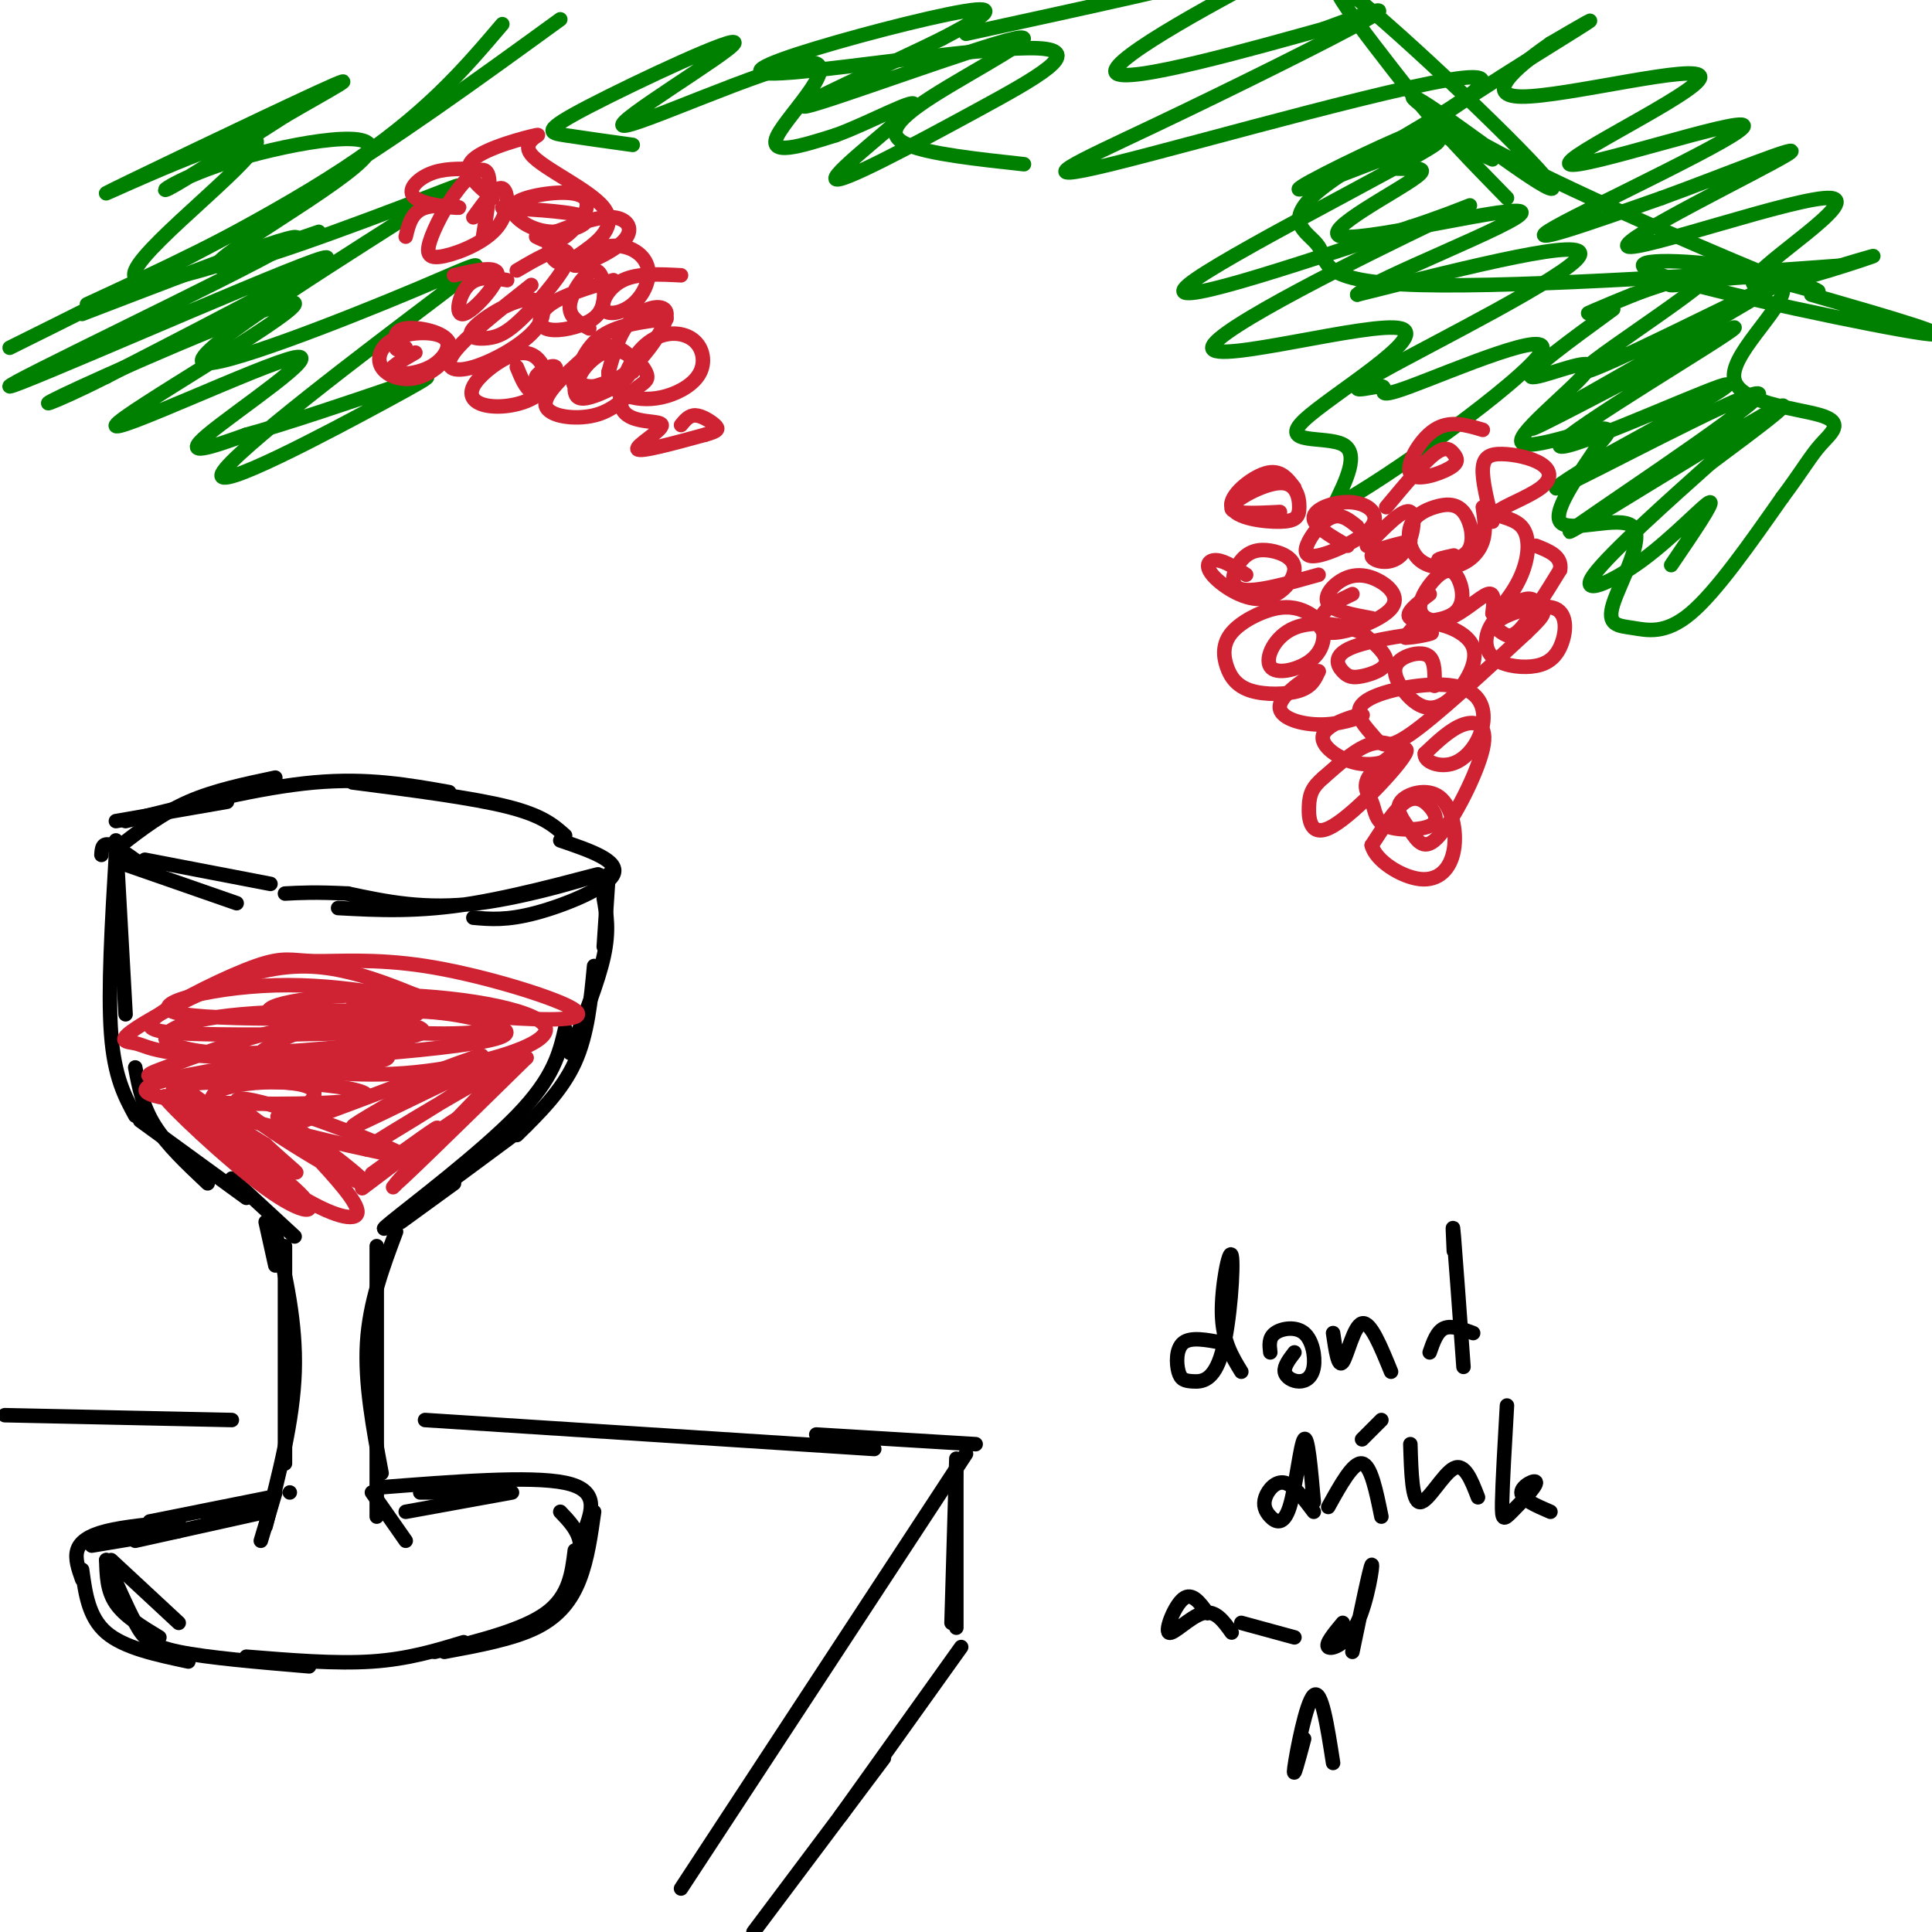 <svg viewBox='0 0 400 400' version='1.1' xmlns='http://www.w3.org/2000/svg' xmlns:xlink='http://www.w3.org/1999/xlink'><g fill='none' stroke='rgb(0,0,0)' stroke-width='3' stroke-linecap='round' stroke-linejoin='round'><path d='M32,181c-3.583,-2.667 -7.167,-5.333 -9,-6c-1.833,-0.667 -1.917,0.667 -2,2'/><path d='M24,174c0.000,0.000 2.000,36.000 2,36'/><path d='M24,177c-0.833,14.000 -1.667,28.000 -1,37c0.667,9.000 2.833,13.000 5,17'/><path d='M28,221c0.750,4.000 1.500,8.000 4,12c2.500,4.000 6.750,8.000 11,12'/><path d='M29,232c0.000,0.000 22.000,16.000 22,16'/><path d='M26,179c0.000,0.000 23.000,8.000 23,8'/><path d='M30,178c0.000,0.000 26.000,5.000 26,5'/><path d='M24,170c0.000,0.000 23.000,-4.000 23,-4'/><path d='M25,175c4.333,-3.333 8.667,-6.667 14,-9c5.333,-2.333 11.667,-3.667 18,-5'/><path d='M26,170c13.917,-3.500 27.833,-7.000 39,-8c11.167,-1.000 19.583,0.500 28,2'/><path d='M73,162c12.333,1.583 24.667,3.167 32,5c7.333,1.833 9.667,3.917 12,6'/><path d='M116,174c6.133,2.089 12.267,4.178 11,7c-1.267,2.822 -9.933,6.378 -16,8c-6.067,1.622 -9.533,1.311 -13,1'/><path d='M70,188c8.310,0.446 16.619,0.893 28,-1c11.381,-1.893 25.833,-6.125 26,-6c0.167,0.125 -13.952,4.607 -25,6c-11.048,1.393 -19.024,-0.304 -27,-2'/><path d='M72,185c-6.667,-0.333 -9.833,-0.167 -13,0'/><path d='M126,181c0.000,0.000 -1.000,15.000 -1,15'/><path d='M125,186c0.583,3.333 1.167,6.667 0,12c-1.167,5.333 -4.083,12.667 -7,20'/><path d='M123,200c-0.667,7.083 -1.333,14.167 -4,20c-2.667,5.833 -7.333,10.417 -12,15'/><path d='M109,233c0.000,0.000 -23.000,17.000 -23,17'/><path d='M94,245c0.000,0.000 -11.000,8.000 -11,8'/><path d='M88,249c-5.622,3.733 -11.244,7.467 -7,4c4.244,-3.467 18.356,-14.133 26,-22c7.644,-7.867 8.822,-12.933 10,-18'/><path d='M48,244c0.000,0.000 13.000,12.000 13,12'/><path d='M55,253c0.000,0.000 2.000,9.000 2,9'/><path d='M59,258c0.000,0.000 0.000,45.000 0,45'/><path d='M78,258c0.000,0.000 0.000,56.000 0,56'/><path d='M79,305c-1.750,-9.333 -3.500,-18.667 -3,-27c0.500,-8.333 3.250,-15.667 6,-23'/><path d='M57,255c2.167,9.417 4.333,18.833 4,29c-0.333,10.167 -3.167,21.083 -6,32'/><path d='M57,309c0.000,0.000 -3.000,10.000 -3,10'/><path d='M77,309c0.000,0.000 7.000,10.000 7,10'/><path d='M53,313c0.000,0.000 -10.000,2.000 -10,2'/><path d='M55,313c0.000,0.000 -27.000,6.000 -27,6'/><path d='M37,317c0.000,0.000 -18.000,3.000 -18,3'/><path d='M23,323c0.000,0.000 14.000,13.000 14,13'/><path d='M22,323c0.083,3.167 0.167,6.333 2,9c1.833,2.667 5.417,4.833 9,7'/><path d='M22,323c2.133,4.889 4.267,9.778 6,13c1.733,3.222 3.067,4.778 9,6c5.933,1.222 16.467,2.111 27,3'/><path d='M51,343c9.250,0.750 18.500,1.500 26,1c7.500,-0.500 13.250,-2.250 19,-4'/><path d='M84,313c0.000,0.000 22.000,-4.000 22,-4'/><path d='M87,309c0.000,0.000 18.000,0.000 18,0'/><path d='M78,308c15.917,-1.250 31.833,-2.500 39,-1c7.167,1.500 5.583,5.750 4,10'/><path d='M116,313c1.750,1.833 3.500,3.667 4,6c0.500,2.333 -0.250,5.167 -1,8'/><path d='M119,321c-0.583,4.750 -1.167,9.500 -6,13c-4.833,3.500 -13.917,5.750 -23,8'/><path d='M92,342c7.089,-1.311 14.178,-2.622 19,-5c4.822,-2.378 7.378,-5.822 9,-10c1.622,-4.178 2.311,-9.089 3,-14'/><path d='M60,309c0.000,0.000 0.000,0.000 0,0'/><path d='M56,310c0.000,0.000 -25.000,5.000 -25,5'/><path d='M37,315c-5.644,0.533 -11.289,1.067 -15,2c-3.711,0.933 -5.489,2.267 -6,4c-0.511,1.733 0.244,3.867 1,6'/><path d='M17,325c0.667,4.917 1.333,9.833 5,13c3.667,3.167 10.333,4.583 17,6'/><path d='M1,293c0.000,0.000 47.000,1.000 47,1'/><path d='M88,294c0.000,0.000 93.000,6.000 93,6'/><path d='M169,297c0.000,0.000 33.000,2.000 33,2'/><path d='M200,301c0.000,0.000 -59.000,90.000 -59,90'/><path d='M198,304c0.000,0.000 0.000,33.000 0,33'/><path d='M198,302c0.000,0.000 -1.000,34.000 -1,34'/><path d='M199,341c0.000,0.000 -25.000,35.000 -25,35'/><path d='M183,364c0.000,0.000 -27.000,36.000 -27,36'/></g>
<g fill='none' stroke='rgb(207,34,51)' stroke-width='3' stroke-linecap='round' stroke-linejoin='round'><path d='M77,243c7.804,-5.631 15.607,-11.262 13,-9c-2.607,2.262 -15.625,12.417 -15,12c0.625,-0.417 14.893,-11.405 19,-14c4.107,-2.595 -1.946,3.202 -8,9'/><path d='M86,241c-3.263,3.491 -7.421,7.719 -2,2c5.421,-5.719 20.421,-21.386 19,-20c-1.421,1.386 -19.263,19.825 -21,22c-1.737,2.175 12.632,-11.912 27,-26'/><path d='M109,219c-5.258,1.372 -31.904,17.801 -32,18c-0.096,0.199 26.359,-15.831 28,-18c1.641,-2.169 -21.531,9.523 -29,13c-7.469,3.477 0.766,-1.262 9,-6'/><path d='M85,226c6.818,-3.468 19.363,-9.136 13,-7c-6.363,2.136 -31.633,12.078 -38,14c-6.367,1.922 6.171,-4.175 5,-7c-1.171,-2.825 -16.049,-2.379 -20,0c-3.951,2.379 3.024,6.689 10,11'/><path d='M55,237c4.140,3.915 9.491,8.204 4,4c-5.491,-4.204 -21.825,-16.901 -22,-16c-0.175,0.901 15.807,15.400 18,18c2.193,2.600 -9.404,-6.700 -21,-16'/><path d='M34,227c0.713,1.486 12.994,13.202 21,19c8.006,5.798 11.736,5.678 7,1c-4.736,-4.678 -17.940,-13.914 -19,-14c-1.060,-0.086 10.022,8.977 18,14c7.978,5.023 12.851,6.007 13,4c0.149,-2.007 -4.425,-7.003 -9,-12'/><path d='M65,239c-4.275,-4.544 -10.463,-9.906 -6,-7c4.463,2.906 19.578,14.078 16,13c-3.578,-1.078 -25.848,-14.406 -26,-17c-0.152,-2.594 21.814,5.544 30,9c8.186,3.456 2.593,2.228 -3,1'/><path d='M76,238c-8.921,-1.863 -29.723,-7.022 -37,-10c-7.277,-2.978 -1.030,-3.775 7,-4c8.030,-0.225 17.842,0.122 24,1c6.158,0.878 8.661,2.287 2,3c-6.661,0.713 -22.486,0.730 -32,0c-9.514,-0.730 -12.718,-2.209 -7,-4c5.718,-1.791 20.359,-3.896 35,-6'/><path d='M68,218c9.788,-0.670 16.758,0.654 9,2c-7.758,1.346 -30.245,2.713 -40,3c-9.755,0.287 -6.780,-0.506 0,-3c6.780,-2.494 17.364,-6.689 29,-8c11.636,-1.311 24.325,0.262 21,2c-3.325,1.738 -22.664,3.639 -34,4c-11.336,0.361 -14.668,-0.820 -18,-2'/><path d='M35,216c-2.396,-1.638 0.615,-4.732 15,-6c14.385,-1.268 40.144,-0.711 36,0c-4.144,0.711 -38.193,1.576 -48,0c-9.807,-1.576 4.626,-5.593 19,-6c14.374,-0.407 28.687,2.797 43,6'/><path d='M100,210c7.289,1.992 4.013,3.973 -8,4c-12.013,0.027 -32.763,-1.899 -36,-4c-3.237,-2.101 11.040,-4.378 26,-4c14.960,0.378 30.605,3.409 31,7c0.395,3.591 -14.458,7.740 -27,9c-12.542,1.260 -22.771,-0.370 -33,-2'/><path d='M53,220c-1.416,-2.644 11.545,-8.255 23,-10c11.455,-1.745 21.403,0.376 26,2c4.597,1.624 3.844,2.750 -4,4c-7.844,1.250 -22.778,2.625 -35,3c-12.222,0.375 -21.732,-0.250 -27,-1c-5.268,-0.750 -6.296,-1.626 -8,-2c-1.704,-0.374 -4.086,-0.244 0,-3c4.086,-2.756 14.638,-8.396 23,-11c8.362,-2.604 14.532,-2.173 20,-1c5.468,1.173 10.234,3.086 15,5'/><path d='M86,206c1.840,2.017 -1.061,4.560 -4,6c-2.939,1.440 -5.915,1.778 -14,2c-8.085,0.222 -21.279,0.329 -29,0c-7.721,-0.329 -9.969,-1.095 -6,-4c3.969,-2.905 14.157,-7.949 20,-10c5.843,-2.051 7.342,-1.107 12,-1c4.658,0.107 12.475,-0.621 23,1c10.525,1.621 23.757,5.590 29,8c5.243,2.410 2.498,3.260 -6,3c-8.498,-0.260 -22.749,-1.630 -37,-3'/><path d='M74,208c-4.000,0.500 4.500,3.250 13,6'/></g>
<g fill='none' stroke='rgb(0,128,0)' stroke-width='3' stroke-linecap='round' stroke-linejoin='round'><path d='M334,64c-9.086,6.619 -18.172,13.238 -17,14c1.172,0.762 12.603,-4.332 12,-2c-0.603,2.332 -13.239,12.089 -14,15c-0.761,2.911 10.354,-1.026 15,-2c4.646,-0.974 2.823,1.013 1,3'/><path d='M331,92c-2.641,4.268 -9.742,13.437 -8,16c1.742,2.563 12.329,-1.482 15,1c2.671,2.482 -2.573,11.490 -4,16c-1.427,4.510 0.962,4.522 4,5c3.038,0.478 6.725,1.422 12,-3c5.275,-4.422 12.137,-14.211 19,-24'/><path d='M369,103c4.388,-5.887 5.857,-8.603 8,-11c2.143,-2.397 4.960,-4.474 0,-6c-4.960,-1.526 -17.696,-2.500 -18,-8c-0.304,-5.500 11.826,-15.526 10,-19c-1.826,-3.474 -17.607,-0.397 -22,0c-4.393,0.397 2.602,-1.887 3,-2c0.398,-0.113 -5.801,1.943 -12,4'/><path d='M338,61c-5.460,2.144 -13.109,5.506 -7,3c6.109,-2.506 25.978,-10.878 23,-7c-2.978,3.878 -28.802,20.006 -26,20c2.802,-0.006 34.229,-16.144 39,-18c4.771,-1.856 -17.115,10.572 -39,23'/><path d='M328,82c-10.096,6.009 -15.835,9.533 -5,4c10.835,-5.533 38.244,-20.122 36,-18c-2.244,2.122 -34.143,20.956 -36,24c-1.857,3.044 26.326,-9.702 33,-12c6.674,-2.298 -8.163,5.851 -23,14'/><path d='M333,94c-7.976,4.896 -16.416,10.135 -6,5c10.416,-5.135 39.689,-20.644 37,-17c-2.689,3.644 -37.339,26.443 -39,28c-1.661,1.557 29.668,-18.126 40,-24c10.332,-5.874 -0.334,2.063 -11,10'/><path d='M354,96c-7.494,6.705 -20.730,18.467 -24,23c-3.270,4.533 3.427,1.836 10,-3c6.573,-4.836 13.021,-11.810 14,-12c0.979,-0.190 -3.510,6.405 -8,13'/><path d='M375,61c16.070,4.638 32.140,9.276 23,8c-9.140,-1.276 -43.491,-8.466 -54,-12c-10.509,-3.534 2.825,-3.413 13,-2c10.175,1.413 17.193,4.118 19,5c1.807,0.882 -1.596,-0.059 -5,-1'/><path d='M371,59c-12.862,-5.220 -42.515,-17.769 -60,-27c-17.485,-9.231 -22.800,-15.144 -15,-10c7.800,5.144 28.715,21.347 25,16c-3.715,-5.347 -32.062,-32.242 -41,-39c-8.938,-6.758 1.531,6.621 12,20'/><path d='M292,19c5.333,7.000 12.667,14.500 20,22'/><path d='M309,33c-4.018,-1.783 -8.037,-3.566 -10,-5c-1.963,-1.434 -1.871,-2.520 -10,1c-8.129,3.520 -24.478,11.644 -19,10c5.478,-1.644 32.782,-13.058 27,-9c-5.782,4.058 -44.652,23.588 -51,29c-6.348,5.412 19.826,-3.294 46,-12'/><path d='M292,47c11.771,-3.806 18.199,-7.320 5,-1c-13.199,6.320 -46.026,22.475 -46,26c0.026,3.525 32.904,-5.581 39,-4c6.096,1.581 -14.589,13.849 -20,19c-5.411,5.151 4.454,3.186 8,5c3.546,1.814 0.773,7.407 -2,13'/><path d='M276,105c11.029,-5.678 39.600,-26.373 43,-32c3.400,-5.627 -18.371,3.813 -27,7c-8.629,3.187 -4.117,0.122 -6,0c-1.883,-0.122 -10.161,2.698 0,-3c10.161,-5.698 38.760,-19.914 41,-24c2.240,-4.086 -21.880,1.957 -46,8'/><path d='M281,61c3.160,-3.139 34.059,-14.988 34,-17c-0.059,-2.012 -31.077,5.812 -37,5c-5.923,-0.812 13.247,-10.259 16,-13c2.753,-2.741 -10.913,1.224 -6,-4c4.913,-5.224 28.404,-19.635 37,-25c8.596,-5.365 2.298,-1.682 -4,2'/><path d='M321,9c-4.869,3.397 -15.040,10.888 -6,11c9.040,0.112 37.293,-7.155 37,-4c-0.293,3.155 -29.130,16.732 -27,18c2.130,1.268 35.227,-9.774 36,-8c0.773,1.774 -30.779,16.364 -39,21c-8.221,4.636 6.890,-0.682 22,-6'/><path d='M344,41c12.074,-4.361 31.258,-12.264 26,-9c-5.258,3.264 -34.959,17.695 -33,19c1.959,1.305 35.577,-10.516 42,-10c6.423,0.516 -14.348,13.370 -16,17c-1.652,3.630 15.814,-1.963 22,-4c6.186,-2.037 1.093,-0.519 -4,1'/><path d='M381,55c-19.234,1.452 -65.320,4.583 -87,4c-21.680,-0.583 -18.953,-4.880 -21,-8c-2.047,-3.120 -8.868,-5.062 2,-13c10.868,-7.938 39.423,-21.873 30,-22c-9.423,-0.127 -56.825,13.554 -75,18c-18.175,4.446 -7.124,-0.341 9,-8c16.124,-7.659 37.321,-18.188 44,-22c6.679,-3.812 -1.161,-0.906 -9,2'/><path d='M274,6c-13.137,3.636 -41.480,11.727 -43,9c-1.520,-2.727 23.783,-16.273 35,-22c11.217,-5.727 8.348,-3.636 -5,0c-13.348,3.636 -37.174,8.818 -61,14'/><path d='M18,63c15.333,-7.083 30.667,-14.167 47,-24c16.333,-9.833 33.667,-22.417 51,-35'/><path d='M104,5c-8.000,9.417 -16.000,18.833 -33,30c-17.000,11.167 -43.000,24.083 -69,37'/><path d='M17,65c26.327,-10.113 52.655,-20.226 42,-14c-10.655,6.226 -58.292,28.792 -57,29c1.292,0.208 51.512,-21.940 63,-26c11.488,-4.060 -15.756,9.970 -43,24'/><path d='M22,78c-11.240,5.683 -17.840,7.891 -5,2c12.840,-5.891 45.120,-19.883 44,-17c-1.120,2.883 -35.640,22.639 -37,25c-1.360,2.361 30.442,-12.672 37,-14c6.558,-1.328 -12.126,11.049 -18,16c-5.874,4.951 1.063,2.475 8,0'/><path d='M51,90c7.647,-2.055 22.765,-7.193 31,-10c8.235,-2.807 9.586,-3.284 -2,3c-11.586,6.284 -36.110,19.330 -34,15c2.110,-4.330 30.854,-26.037 44,-36c13.146,-9.963 10.693,-8.182 -4,-2c-14.693,6.182 -41.627,16.766 -44,15c-2.373,-1.766 19.813,-15.883 42,-30'/><path d='M84,45c10.613,-6.765 16.146,-8.676 4,-4c-12.146,4.676 -41.970,15.941 -43,14c-1.030,-1.941 26.734,-17.087 31,-23c4.266,-5.913 -14.967,-2.592 -27,1c-12.033,3.592 -16.867,7.455 -14,6c2.867,-1.455 13.433,-8.227 24,-15'/><path d='M59,24c8.611,-5.028 18.139,-10.099 7,-5c-11.139,5.099 -42.944,20.367 -44,21c-1.056,0.633 28.639,-13.368 31,-11c2.361,2.368 -22.611,21.105 -25,27c-2.389,5.895 17.806,-1.053 38,-8'/><path d='M131,30c-5.299,-0.735 -10.597,-1.471 -14,-2c-3.403,-0.529 -4.910,-0.852 5,-6c9.910,-5.148 31.238,-15.120 30,-13c-1.238,2.120 -25.043,16.331 -23,17c2.043,0.669 29.935,-12.205 38,-13c8.065,-0.795 -3.696,10.487 -6,15c-2.304,4.513 4.848,2.256 12,0'/><path d='M173,28c6.808,-2.434 17.828,-8.518 16,-6c-1.828,2.518 -16.505,13.638 -16,15c0.505,1.362 16.192,-7.035 29,-14c12.808,-6.965 22.739,-12.499 13,-13c-9.739,-0.501 -39.146,4.031 -51,5c-11.854,0.969 -6.153,-1.624 5,-5c11.153,-3.376 27.758,-7.536 33,-8c5.242,-0.464 -0.879,2.768 -7,6'/><path d='M195,8c-10.268,5.104 -32.439,14.865 -28,14c4.439,-0.865 35.489,-12.356 43,-14c7.511,-1.644 -8.516,6.557 -17,12c-8.484,5.443 -9.424,8.126 -5,10c4.424,1.874 14.212,2.937 24,4'/></g>
<g fill='none' stroke='rgb(207,34,51)' stroke-width='3' stroke-linecap='round' stroke-linejoin='round'><path d='M86,73c-2.857,1.633 -5.714,3.265 -5,4c0.714,0.735 4.998,0.571 8,-1c3.002,-1.571 4.723,-4.549 3,-6c-1.723,-1.451 -6.889,-1.376 -10,0c-3.111,1.376 -4.165,4.054 -3,6c1.165,1.946 4.549,3.161 8,2c3.451,-1.161 6.967,-4.697 6,-7c-0.967,-2.303 -6.419,-3.372 -9,-3c-2.581,0.372 -2.290,2.186 -2,4'/><path d='M82,72c0.000,0.667 1.000,0.333 2,0'/><path d='M105,58c-3.006,-0.494 -6.012,-0.988 -8,1c-1.988,1.988 -2.958,6.458 -1,6c1.958,-0.458 6.845,-5.845 7,-8c0.155,-2.155 -4.423,-1.077 -9,0'/><path d='M98,35c-3.142,-0.073 -6.284,-0.147 -9,1c-2.716,1.147 -5.006,3.514 -3,5c2.006,1.486 8.309,2.093 9,2c0.691,-0.093 -4.231,-0.884 -7,0c-2.769,0.884 -3.384,3.442 -4,6'/><path d='M100,49c0.918,-5.533 1.837,-11.065 1,-13c-0.837,-1.935 -3.428,-0.272 -6,3c-2.572,3.272 -5.123,8.153 -6,11c-0.877,2.847 -0.080,3.660 3,3c3.080,-0.660 8.445,-2.793 11,-6c2.555,-3.207 2.302,-7.488 1,-8c-1.302,-0.512 -3.651,2.744 -6,6'/><path d='M104,43c7.633,0.442 15.266,0.885 17,2c1.734,1.115 -2.433,2.903 -6,3c-3.567,0.097 -6.536,-1.496 -8,-3c-1.464,-1.504 -1.423,-2.919 2,-4c3.423,-1.081 10.229,-1.830 12,0c1.771,1.830 -1.494,6.237 -4,8c-2.506,1.763 -4.253,0.881 -6,0'/><path d='M110,59c-6.830,5.395 -13.659,10.790 -16,14c-2.341,3.210 -0.192,4.234 4,3c4.192,-1.234 10.429,-4.728 13,-8c2.571,-3.272 1.476,-6.322 -2,-6c-3.476,0.322 -9.333,4.017 -11,6c-1.667,1.983 0.854,2.255 3,2c2.146,-0.255 3.915,-1.037 7,-4c3.085,-2.963 7.484,-8.105 9,-11c1.516,-2.895 0.147,-3.541 -2,-3c-2.147,0.541 -5.074,2.271 -8,4'/><path d='M107,76c0.901,2.199 1.801,4.397 3,5c1.199,0.603 2.696,-0.391 3,-2c0.304,-1.609 -0.583,-3.833 -2,-5c-1.417,-1.167 -3.362,-1.276 -6,0c-2.638,1.276 -5.968,3.935 -7,6c-1.032,2.065 0.235,3.534 3,4c2.765,0.466 7.030,-0.071 10,-2c2.970,-1.929 4.646,-5.250 4,-6c-0.646,-0.750 -3.613,1.071 -4,2c-0.387,0.929 1.807,0.964 4,1'/><path d='M127,58c-5.172,1.541 -10.344,3.082 -13,5c-2.656,1.918 -2.796,4.214 -1,5c1.796,0.786 5.528,0.061 8,-1c2.472,-1.061 3.683,-2.460 4,-5c0.317,-2.540 -0.261,-6.222 -2,-6c-1.739,0.222 -4.640,4.349 -5,7c-0.360,2.651 1.820,3.825 4,5'/><path d='M138,66c-5.306,0.654 -10.611,1.308 -14,4c-3.389,2.692 -4.861,7.422 -5,10c-0.139,2.578 1.057,3.003 4,2c2.943,-1.003 7.634,-3.434 8,-6c0.366,-2.566 -3.594,-5.268 -7,-4c-3.406,1.268 -6.259,6.505 -5,8c1.259,1.495 6.629,-0.753 12,-3'/><path d='M141,57c-4.473,-0.234 -8.946,-0.467 -12,1c-3.054,1.467 -4.690,4.636 -4,6c0.690,1.364 3.704,0.923 6,-1c2.296,-1.923 3.874,-5.327 3,-8c-0.874,-2.673 -4.198,-4.614 -8,-4c-3.802,0.614 -8.081,3.783 -7,4c1.081,0.217 7.522,-2.519 10,-5c2.478,-2.481 0.994,-4.709 -2,-5c-2.994,-0.291 -7.497,1.354 -12,3'/><path d='M115,48c-2.085,1.840 -1.297,4.941 0,6c1.297,1.059 3.102,0.076 6,-2c2.898,-2.076 6.890,-5.244 4,-9c-2.890,-3.756 -12.661,-8.100 -15,-11c-2.339,-2.900 2.755,-4.358 1,-4c-1.755,0.358 -10.359,2.531 -13,5c-2.641,2.469 0.679,5.235 4,8'/><path d='M121,74c-4.299,3.865 -8.598,7.730 -8,10c0.598,2.270 6.094,2.943 10,2c3.906,-0.943 6.221,-3.504 8,-5c1.779,-1.496 3.022,-1.927 3,-3c-0.022,-1.073 -1.309,-2.789 -3,-4c-1.691,-1.211 -3.787,-1.916 -6,-1c-2.213,0.916 -4.542,3.453 -5,5c-0.458,1.547 0.955,2.102 3,2c2.045,-0.102 4.724,-0.862 8,-4c3.276,-3.138 7.151,-8.652 7,-11c-0.151,-2.348 -4.329,-1.528 -7,1c-2.671,2.528 -3.836,6.764 -5,11'/><path d='M126,77c-0.240,2.782 1.660,4.236 4,5c2.340,0.764 5.121,0.837 8,0c2.879,-0.837 5.857,-2.584 7,-5c1.143,-2.416 0.452,-5.502 -2,-7c-2.452,-1.498 -6.665,-1.407 -10,2c-3.335,3.407 -5.791,10.130 -4,13c1.791,2.870 7.828,1.888 8,3c0.172,1.112 -5.522,4.318 -5,5c0.522,0.682 7.261,-1.159 14,-3'/><path d='M146,90c2.821,-0.774 2.875,-1.208 2,-2c-0.875,-0.792 -2.679,-1.940 -4,-2c-1.321,-0.060 -2.161,0.970 -3,2'/><path d='M268,101c-1.474,-1.959 -2.948,-3.918 -6,-3c-3.052,0.918 -7.682,4.712 -7,7c0.682,2.288 6.674,3.069 10,3c3.326,-0.069 3.984,-0.988 4,-3c0.016,-2.012 -0.611,-5.119 -4,-5c-3.389,0.119 -9.540,3.462 -10,5c-0.460,1.538 4.770,1.269 10,1'/><path d='M281,109c-1.579,-1.284 -3.158,-2.567 -5,-2c-1.842,0.567 -3.947,2.985 -5,5c-1.053,2.015 -1.056,3.625 2,3c3.056,-0.625 9.170,-3.487 11,-6c1.830,-2.513 -0.623,-4.677 -4,-5c-3.377,-0.323 -7.679,1.193 -8,3c-0.321,1.807 3.340,3.903 7,6'/><path d='M292,112c-3.946,0.958 -7.893,1.917 -8,3c-0.107,1.083 3.625,2.292 6,0c2.375,-2.292 3.393,-8.083 2,-9c-1.393,-0.917 -5.196,3.042 -9,7'/><path d='M301,115c-1.940,0.419 -3.880,0.839 -3,1c0.880,0.161 4.580,0.064 6,-2c1.420,-2.064 0.560,-6.094 -1,-8c-1.560,-1.906 -3.818,-1.687 -6,-1c-2.182,0.687 -4.286,1.841 -5,4c-0.714,2.159 -0.037,5.321 2,7c2.037,1.679 5.433,1.875 8,1c2.567,-0.875 4.305,-2.821 5,-5c0.695,-2.179 0.348,-4.589 0,-7'/><path d='M307,89c-3.430,-1.030 -6.860,-2.060 -10,0c-3.140,2.060 -5.991,7.209 -5,9c0.991,1.791 5.822,0.222 8,-1c2.178,-1.222 1.702,-2.098 1,-3c-0.702,-0.902 -1.629,-1.829 -4,0c-2.371,1.829 -6.185,6.415 -10,11'/><path d='M258,119c-2.184,-1.416 -4.368,-2.832 -6,-3c-1.632,-0.168 -2.712,0.912 -1,3c1.712,2.088 6.216,5.183 10,5c3.784,-0.183 6.848,-3.643 7,-6c0.152,-2.357 -2.609,-3.611 -5,-4c-2.391,-0.389 -4.413,0.088 -6,2c-1.587,1.912 -2.739,5.261 0,6c2.739,0.739 9.370,-1.130 16,-3'/><path d='M280,123c-2.386,1.132 -4.773,2.264 -6,4c-1.227,1.736 -1.296,4.075 2,4c3.296,-0.075 9.955,-2.564 12,-5c2.045,-2.436 -0.524,-4.818 -3,-6c-2.476,-1.182 -4.859,-1.164 -7,0c-2.141,1.164 -4.040,3.476 -3,5c1.040,1.524 5.020,2.262 9,3'/><path d='M296,123c-2.658,2.035 -5.316,4.071 -4,5c1.316,0.929 6.606,0.752 9,-1c2.394,-1.752 1.892,-5.079 1,-7c-0.892,-1.921 -2.176,-2.435 -4,-1c-1.824,1.435 -4.190,4.818 -4,7c0.190,2.182 2.936,3.165 6,2c3.064,-1.165 6.447,-4.476 8,-5c1.553,-0.524 1.277,1.738 1,4'/><path d='M309,127c1.395,-0.618 4.384,-4.164 6,-8c1.616,-3.836 1.861,-7.960 0,-10c-1.861,-2.040 -5.828,-1.994 -5,-3c0.828,-1.006 6.451,-3.065 9,-5c2.549,-1.935 2.023,-3.745 0,-5c-2.023,-1.255 -5.545,-1.953 -8,-2c-2.455,-0.047 -3.844,0.558 -4,3c-0.156,2.442 0.922,6.721 2,11'/><path d='M297,142c0.054,-2.463 0.108,-4.925 -1,-6c-1.108,-1.075 -3.378,-0.761 -5,0c-1.622,0.761 -2.598,1.970 -2,4c0.598,2.030 2.768,4.881 5,6c2.232,1.119 4.526,0.506 7,-2c2.474,-2.506 5.128,-6.905 4,-10c-1.128,-3.095 -6.036,-4.884 -9,-5c-2.964,-0.116 -3.982,1.442 -5,3'/><path d='M291,132c1.287,0.130 7.004,-1.044 5,-1c-2.004,0.044 -11.730,1.304 -16,3c-4.270,1.696 -3.083,3.826 -2,5c1.083,1.174 2.061,1.393 4,1c1.939,-0.393 4.840,-1.398 5,-3c0.160,-1.602 -2.420,-3.801 -5,-6'/><path d='M282,131c-3.526,-1.634 -9.841,-2.720 -14,-1c-4.159,1.720 -6.162,6.247 -5,8c1.162,1.753 5.488,0.731 8,-1c2.512,-1.731 3.210,-4.173 3,-6c-0.210,-1.827 -1.329,-3.039 -3,-4c-1.671,-0.961 -3.896,-1.670 -7,-1c-3.104,0.670 -7.089,2.718 -9,5c-1.911,2.282 -1.749,4.797 -1,7c0.749,2.203 2.086,4.093 5,5c2.914,0.907 7.404,0.831 10,0c2.596,-0.831 3.298,-2.415 4,-4'/><path d='M273,139c-1.569,0.681 -7.492,4.385 -8,7c-0.508,2.615 4.397,4.143 9,4c4.603,-0.143 8.903,-1.956 8,-2c-0.903,-0.044 -7.010,1.682 -8,4c-0.990,2.318 3.137,5.230 7,6c3.863,0.770 7.463,-0.600 8,-2c0.537,-1.400 -1.989,-2.828 -5,-2c-3.011,0.828 -6.505,3.914 -10,7'/><path d='M274,161c-2.256,1.943 -2.895,3.302 -3,6c-0.105,2.698 0.324,6.737 5,4c4.676,-2.737 13.597,-12.251 15,-15c1.403,-2.749 -4.714,1.265 -7,4c-2.286,2.735 -0.741,4.190 0,6c0.741,1.810 0.679,3.974 3,5c2.321,1.026 7.024,0.914 9,0c1.976,-0.914 1.224,-2.631 0,-4c-1.224,-1.369 -2.921,-2.391 -5,-1c-2.079,1.391 -4.539,5.196 -7,9'/><path d='M284,175c0.745,3.164 6.106,6.574 10,7c3.894,0.426 6.320,-2.132 7,-6c0.680,-3.868 -0.388,-9.046 -3,-11c-2.612,-1.954 -6.769,-0.686 -8,1c-1.231,1.686 0.463,3.789 2,6c1.537,2.211 2.917,4.531 6,1c3.083,-3.531 7.868,-12.912 9,-18c1.132,-5.088 -1.391,-5.882 -4,-5c-2.609,0.882 -5.305,3.441 -8,6'/><path d='M295,156c-0.262,1.730 3.084,3.056 6,2c2.916,-1.056 5.402,-4.496 6,-8c0.598,-3.504 -0.693,-7.074 -6,-8c-5.307,-0.926 -14.629,0.793 -18,3c-3.371,2.207 -0.792,4.902 1,7c1.792,2.098 2.798,3.599 8,0c5.202,-3.599 14.601,-12.300 24,-21'/><path d='M316,131c4.468,-4.206 3.639,-4.221 3,-5c-0.639,-0.779 -1.086,-2.320 -3,-2c-1.914,0.320 -5.294,2.503 -7,5c-1.706,2.497 -1.738,5.308 0,7c1.738,1.692 5.245,2.263 8,2c2.755,-0.263 4.757,-1.361 6,-4c1.243,-2.639 1.725,-6.818 -1,-8c-2.725,-1.182 -8.658,0.631 -11,2c-2.342,1.369 -1.092,2.292 0,3c1.092,0.708 2.026,1.202 4,-1c1.974,-2.202 4.987,-7.101 8,-12'/><path d='M323,118c0.500,-2.833 -2.250,-3.917 -5,-5'/></g>
<g fill='none' stroke='rgb(0,0,0)' stroke-width='3' stroke-linecap='round' stroke-linejoin='round'><path d='M253,278c-3.220,-0.619 -6.439,-1.238 -8,0c-1.561,1.238 -1.462,4.333 -1,6c0.462,1.667 1.287,1.905 3,2c1.713,0.095 4.315,0.046 6,-6c1.685,-6.046 2.454,-18.089 2,-20c-0.454,-1.911 -2.130,6.311 -2,12c0.130,5.689 2.065,8.844 4,12'/><path d='M268,280c-1.090,1.428 -2.180,2.856 -2,4c0.180,1.144 1.631,2.003 3,2c1.369,-0.003 2.656,-0.867 3,-3c0.344,-2.133 -0.253,-5.536 -2,-7c-1.747,-1.464 -4.642,-0.990 -6,0c-1.358,0.990 -1.179,2.495 -1,4'/><path d='M276,276c0.533,3.644 1.067,7.289 2,6c0.933,-1.289 2.267,-7.511 4,-8c1.733,-0.489 3.867,4.756 6,10'/><path d='M301,259c-0.167,-3.500 -0.333,-7.000 0,-3c0.333,4.000 1.167,15.500 2,27'/><path d='M296,280c0.750,-2.167 1.500,-4.333 3,-5c1.500,-0.667 3.750,0.167 6,1'/><path d='M272,313c-2.079,-2.774 -4.159,-5.547 -6,-6c-1.841,-0.453 -3.444,1.415 -4,3c-0.556,1.585 -0.067,2.889 1,4c1.067,1.111 2.710,2.030 4,-2c1.290,-4.030 2.226,-13.009 3,-14c0.774,-0.991 1.387,6.004 2,13'/><path d='M275,312c2.583,-4.667 5.167,-9.333 7,-9c1.833,0.333 2.917,5.667 4,11'/><path d='M282,298c0.000,0.000 4.000,-4.000 4,-4'/><path d='M292,299c0.178,5.978 0.356,11.956 2,12c1.644,0.044 4.756,-5.844 7,-7c2.244,-1.156 3.622,2.422 5,6'/><path d='M312,291c-0.464,8.035 -0.928,16.070 -1,20c-0.072,3.930 0.249,3.754 2,2c1.751,-1.754 4.933,-5.088 5,-6c0.067,-0.912 -2.981,0.596 -3,2c-0.019,1.404 2.990,2.702 6,4'/><path d='M250,334c-1.601,-2.202 -3.202,-4.405 -5,-3c-1.798,1.405 -3.792,6.417 -3,7c0.792,0.583 4.369,-3.262 7,-4c2.631,-0.738 4.315,1.631 6,4'/><path d='M257,336c0.000,0.000 11.000,3.000 11,3'/><path d='M278,336c-1.833,2.214 -3.667,4.429 -3,5c0.667,0.571 3.833,-0.500 6,-5c2.167,-4.500 3.333,-12.429 3,-12c-0.333,0.429 -2.167,9.214 -4,18'/><path d='M270,360c-1.200,4.511 -2.400,9.022 -2,6c0.400,-3.022 2.400,-13.578 4,-15c1.600,-1.422 2.800,6.289 4,14'/></g>
</svg>